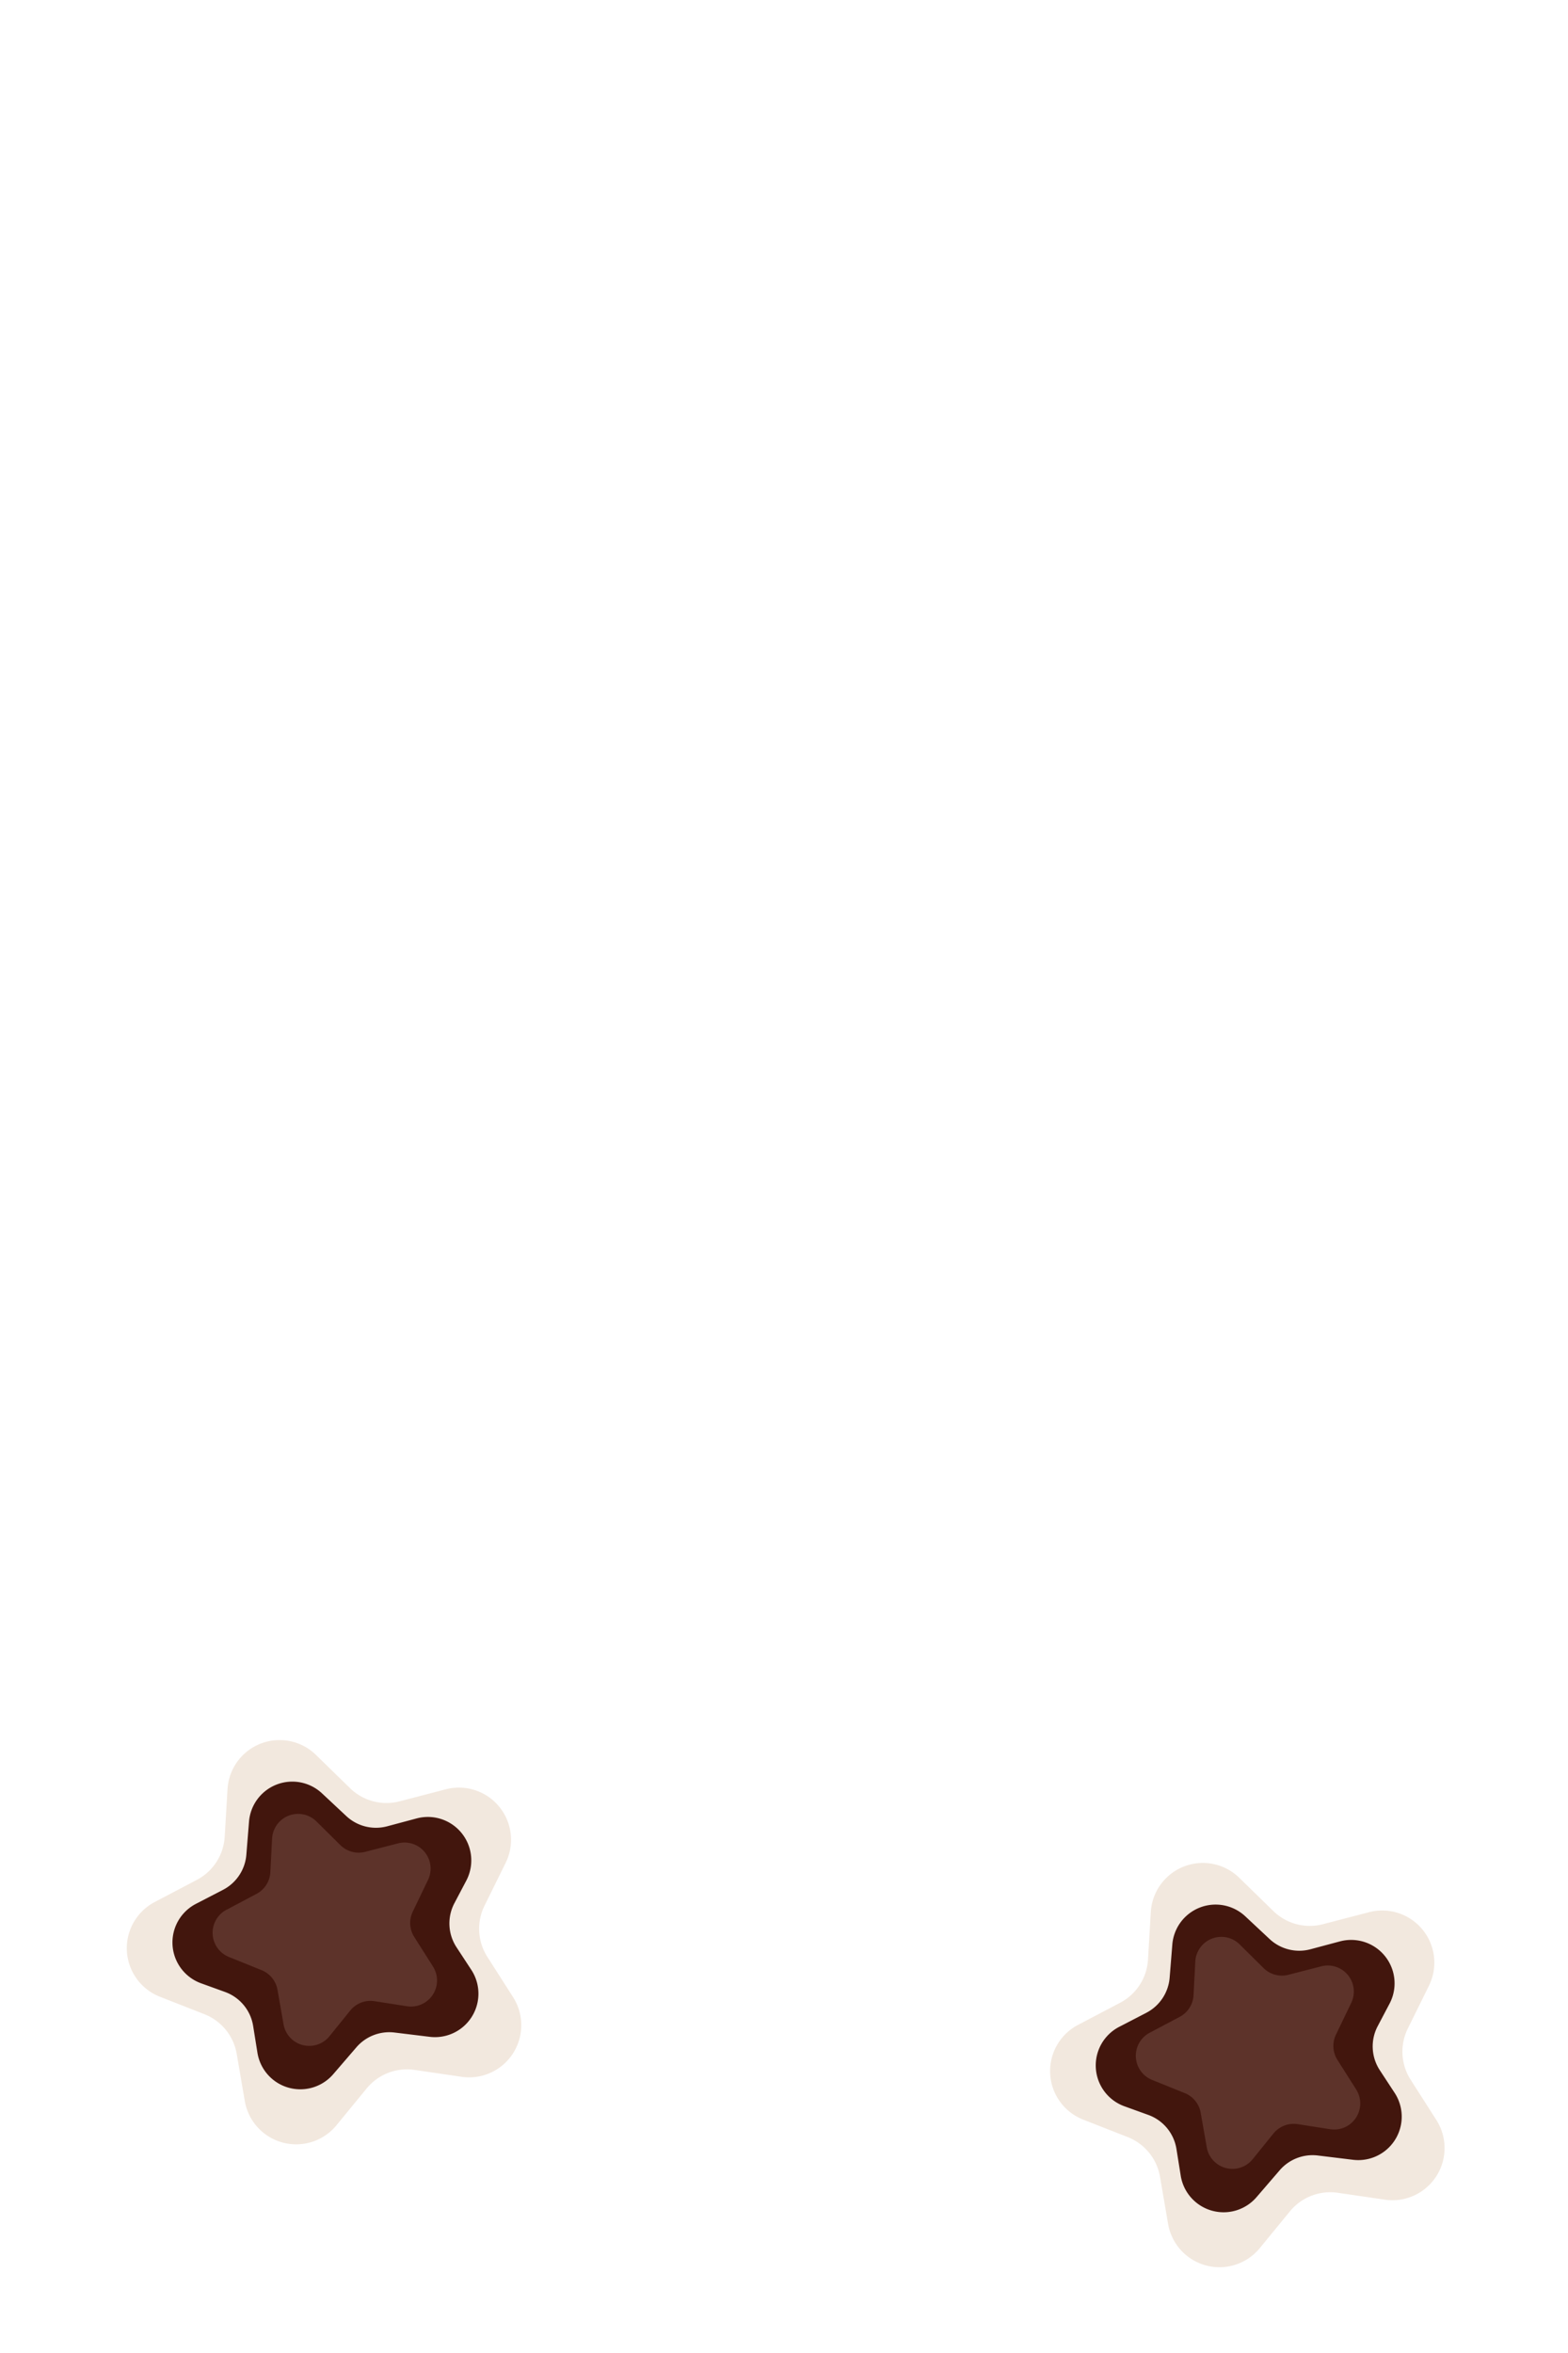 <?xml version="1.0" encoding="UTF-8" standalone="no" ?>
<!DOCTYPE svg PUBLIC "-//W3C//DTD SVG 1.1//EN" "http://www.w3.org/Graphics/SVG/1.1/DTD/svg11.dtd">
<svg xmlns="http://www.w3.org/2000/svg" xmlns:xlink="http://www.w3.org/1999/xlink" version="1.1" width="180" height="270" viewBox="0 0 180 270" xml:space="preserve">
<desc>Created with Fabric.js 3.6.6</desc>
<defs>
</defs>
<g transform="matrix(1 0 0 1 90.51 226.7)"  >
<g style=""   >
		<g transform="matrix(0.93 -0.36 0.36 0.93 -52.5 -5.76)" id="Polygon_9"  >
<path style="stroke: none; stroke-width: 1; stroke-dasharray: none; stroke-linecap: butt; stroke-dashoffset: 0; stroke-linejoin: miter; stroke-miterlimit: 4; fill: rgb(242,232,222); fill-rule: nonzero; opacity: 1;"  transform=" translate(-31, -30.88)" d="M 25.542 11.948 a 6 6 0 0 1 10.915 0 l 2.28 4.992 a 6 6 0 0 0 4.771 3.468 l 5.456 0.628 a 6 6 0 0 1 3.374 10.379 l -4.05 3.721 a 6 6 0 0 0 -1.821 5.607 l 1.089 5.388 a 6 6 0 0 1 -8.831 6.414 l -4.776 -2.7 a 6 6 0 0 0 -5.9 0 l -4.776 2.7 a 6 6 0 0 1 -8.831 -6.414 l 1.089 -5.388 a 6 6 0 0 0 -1.821 -5.607 l -4.05 -3.721 a 6 6 0 0 1 3.374 -10.379 l 5.456 -0.628 a 6 6 0 0 0 4.771 -3.468 Z" stroke-linecap="round" />
</g>
		<g transform="matrix(0.93 -0.36 0.36 0.93 -52.63 -6.11)" id="Polygon_8"  >
<path style="stroke: none; stroke-width: 1; stroke-dasharray: none; stroke-linecap: butt; stroke-dashoffset: 0; stroke-linejoin: miter; stroke-miterlimit: 4; fill: rgb(66,22,13); fill-rule: nonzero; opacity: 1;"  transform=" translate(-25, -23.51)" d="M 20.5 9.322 a 5 5 0 0 1 9 0 l 1.667 3.452 a 5 5 0 0 0 3.961 2.8 l 3.494 0.38 a 5 5 0 0 1 2.739 8.745 l -2.2 1.915 a 5 5 0 0 0 -1.61 4.819 l 0.651 3.045 a 5 5 0 0 1 -7.245 5.456 l -3.6 -1.923 a 5 5 0 0 0 -4.711 0 l -3.6 1.923 A 5 5 0 0 1 11.8 34.474 l 0.651 -3.045 a 5 5 0 0 0 -1.61 -4.819 l -2.2 -1.915 a 5 5 0 0 1 2.739 -8.745 l 3.494 -0.38 a 5 5 0 0 0 3.961 -2.8 Z" stroke-linecap="round" />
</g>
		<g transform="matrix(0.93 -0.36 0.36 0.93 -52.73 -6.38)" id="Polygon_10"  >
<path style="stroke: none; stroke-width: 1; stroke-dasharray: none; stroke-linecap: butt; stroke-dashoffset: 0; stroke-linejoin: miter; stroke-miterlimit: 4; fill: rgb(93,51,42); fill-rule: nonzero; opacity: 1;"  transform=" translate(-17, -17.22)" d="M 14.262 6.113 a 3 3 0 0 1 5.476 0 l 1.581 3.53 A 3 3 0 0 0 23.707 11.4 l 3.88 0.456 a 3 3 0 0 1 1.7 5.168 l -2.959 2.774 a 3 3 0 0 0 -0.891 2.772 l 0.784 3.954 a 3 3 0 0 1 -4.44 3.183 L 18.5 27.811 a 3 3 0 0 0 -2.994 0 L 12.218 29.7 a 3 3 0 0 1 -4.44 -3.183 l 0.784 -3.954 a 3 3 0 0 0 -0.891 -2.772 L 4.711 17.02 a 3 3 0 0 1 1.7 -5.168 l 3.88 -0.456 a 3 3 0 0 0 2.388 -1.753 Z" stroke-linecap="round" />
</g>
		<g transform="matrix(0.93 -0.36 0.36 0.93 53.49 8.34)" id="Polygon_9-2"  >
<path style="stroke: none; stroke-width: 1; stroke-dasharray: none; stroke-linecap: butt; stroke-dashoffset: 0; stroke-linejoin: miter; stroke-miterlimit: 4; fill: rgb(242,232,222); fill-rule: nonzero; opacity: 1;"  transform=" translate(-31, -30.88)" d="M 25.542 11.948 a 6 6 0 0 1 10.915 0 l 2.28 4.992 a 6 6 0 0 0 4.771 3.468 l 5.456 0.628 a 6 6 0 0 1 3.374 10.379 l -4.05 3.721 a 6 6 0 0 0 -1.821 5.607 l 1.089 5.388 a 6 6 0 0 1 -8.831 6.414 l -4.776 -2.7 a 6 6 0 0 0 -5.9 0 l -4.776 2.7 a 6 6 0 0 1 -8.831 -6.414 l 1.089 -5.388 a 6 6 0 0 0 -1.821 -5.607 l -4.05 -3.721 a 6 6 0 0 1 3.374 -10.379 l 5.456 -0.628 a 6 6 0 0 0 4.771 -3.468 Z" stroke-linecap="round" />
</g>
		<g transform="matrix(0.93 -0.36 0.36 0.93 53.36 8)" id="Polygon_8-2"  >
<path style="stroke: none; stroke-width: 1; stroke-dasharray: none; stroke-linecap: butt; stroke-dashoffset: 0; stroke-linejoin: miter; stroke-miterlimit: 4; fill: rgb(66,22,13); fill-rule: nonzero; opacity: 1;"  transform=" translate(-25, -23.51)" d="M 20.5 9.322 a 5 5 0 0 1 9 0 l 1.667 3.452 a 5 5 0 0 0 3.961 2.8 l 3.494 0.38 a 5 5 0 0 1 2.739 8.745 l -2.2 1.915 a 5 5 0 0 0 -1.61 4.819 l 0.651 3.045 a 5 5 0 0 1 -7.245 5.456 l -3.6 -1.923 a 5 5 0 0 0 -4.711 0 l -3.6 1.923 A 5 5 0 0 1 11.8 34.474 l 0.651 -3.045 a 5 5 0 0 0 -1.61 -4.819 l -2.2 -1.915 a 5 5 0 0 1 2.739 -8.745 l 3.494 -0.38 a 5 5 0 0 0 3.961 -2.8 Z" stroke-linecap="round" />
</g>
		<g transform="matrix(0.93 -0.36 0.36 0.93 53.25 7.73)" id="Polygon_10-2"  >
<path style="stroke: none; stroke-width: 1; stroke-dasharray: none; stroke-linecap: butt; stroke-dashoffset: 0; stroke-linejoin: miter; stroke-miterlimit: 4; fill: rgb(93,51,42); fill-rule: nonzero; opacity: 1;"  transform=" translate(-17, -17.22)" d="M 14.262 6.113 a 3 3 0 0 1 5.476 0 l 1.581 3.53 A 3 3 0 0 0 23.707 11.4 l 3.88 0.456 a 3 3 0 0 1 1.7 5.168 l -2.959 2.774 a 3 3 0 0 0 -0.891 2.772 l 0.784 3.954 a 3 3 0 0 1 -4.44 3.183 L 18.5 27.811 a 3 3 0 0 0 -2.994 0 L 12.218 29.7 a 3 3 0 0 1 -4.44 -3.183 l 0.784 -3.954 a 3 3 0 0 0 -0.891 -2.772 L 4.711 17.02 a 3 3 0 0 1 1.7 -5.168 l 3.88 -0.456 a 3 3 0 0 0 2.388 -1.753 Z" stroke-linecap="round" />
</g>
</g>
</g>
</svg>